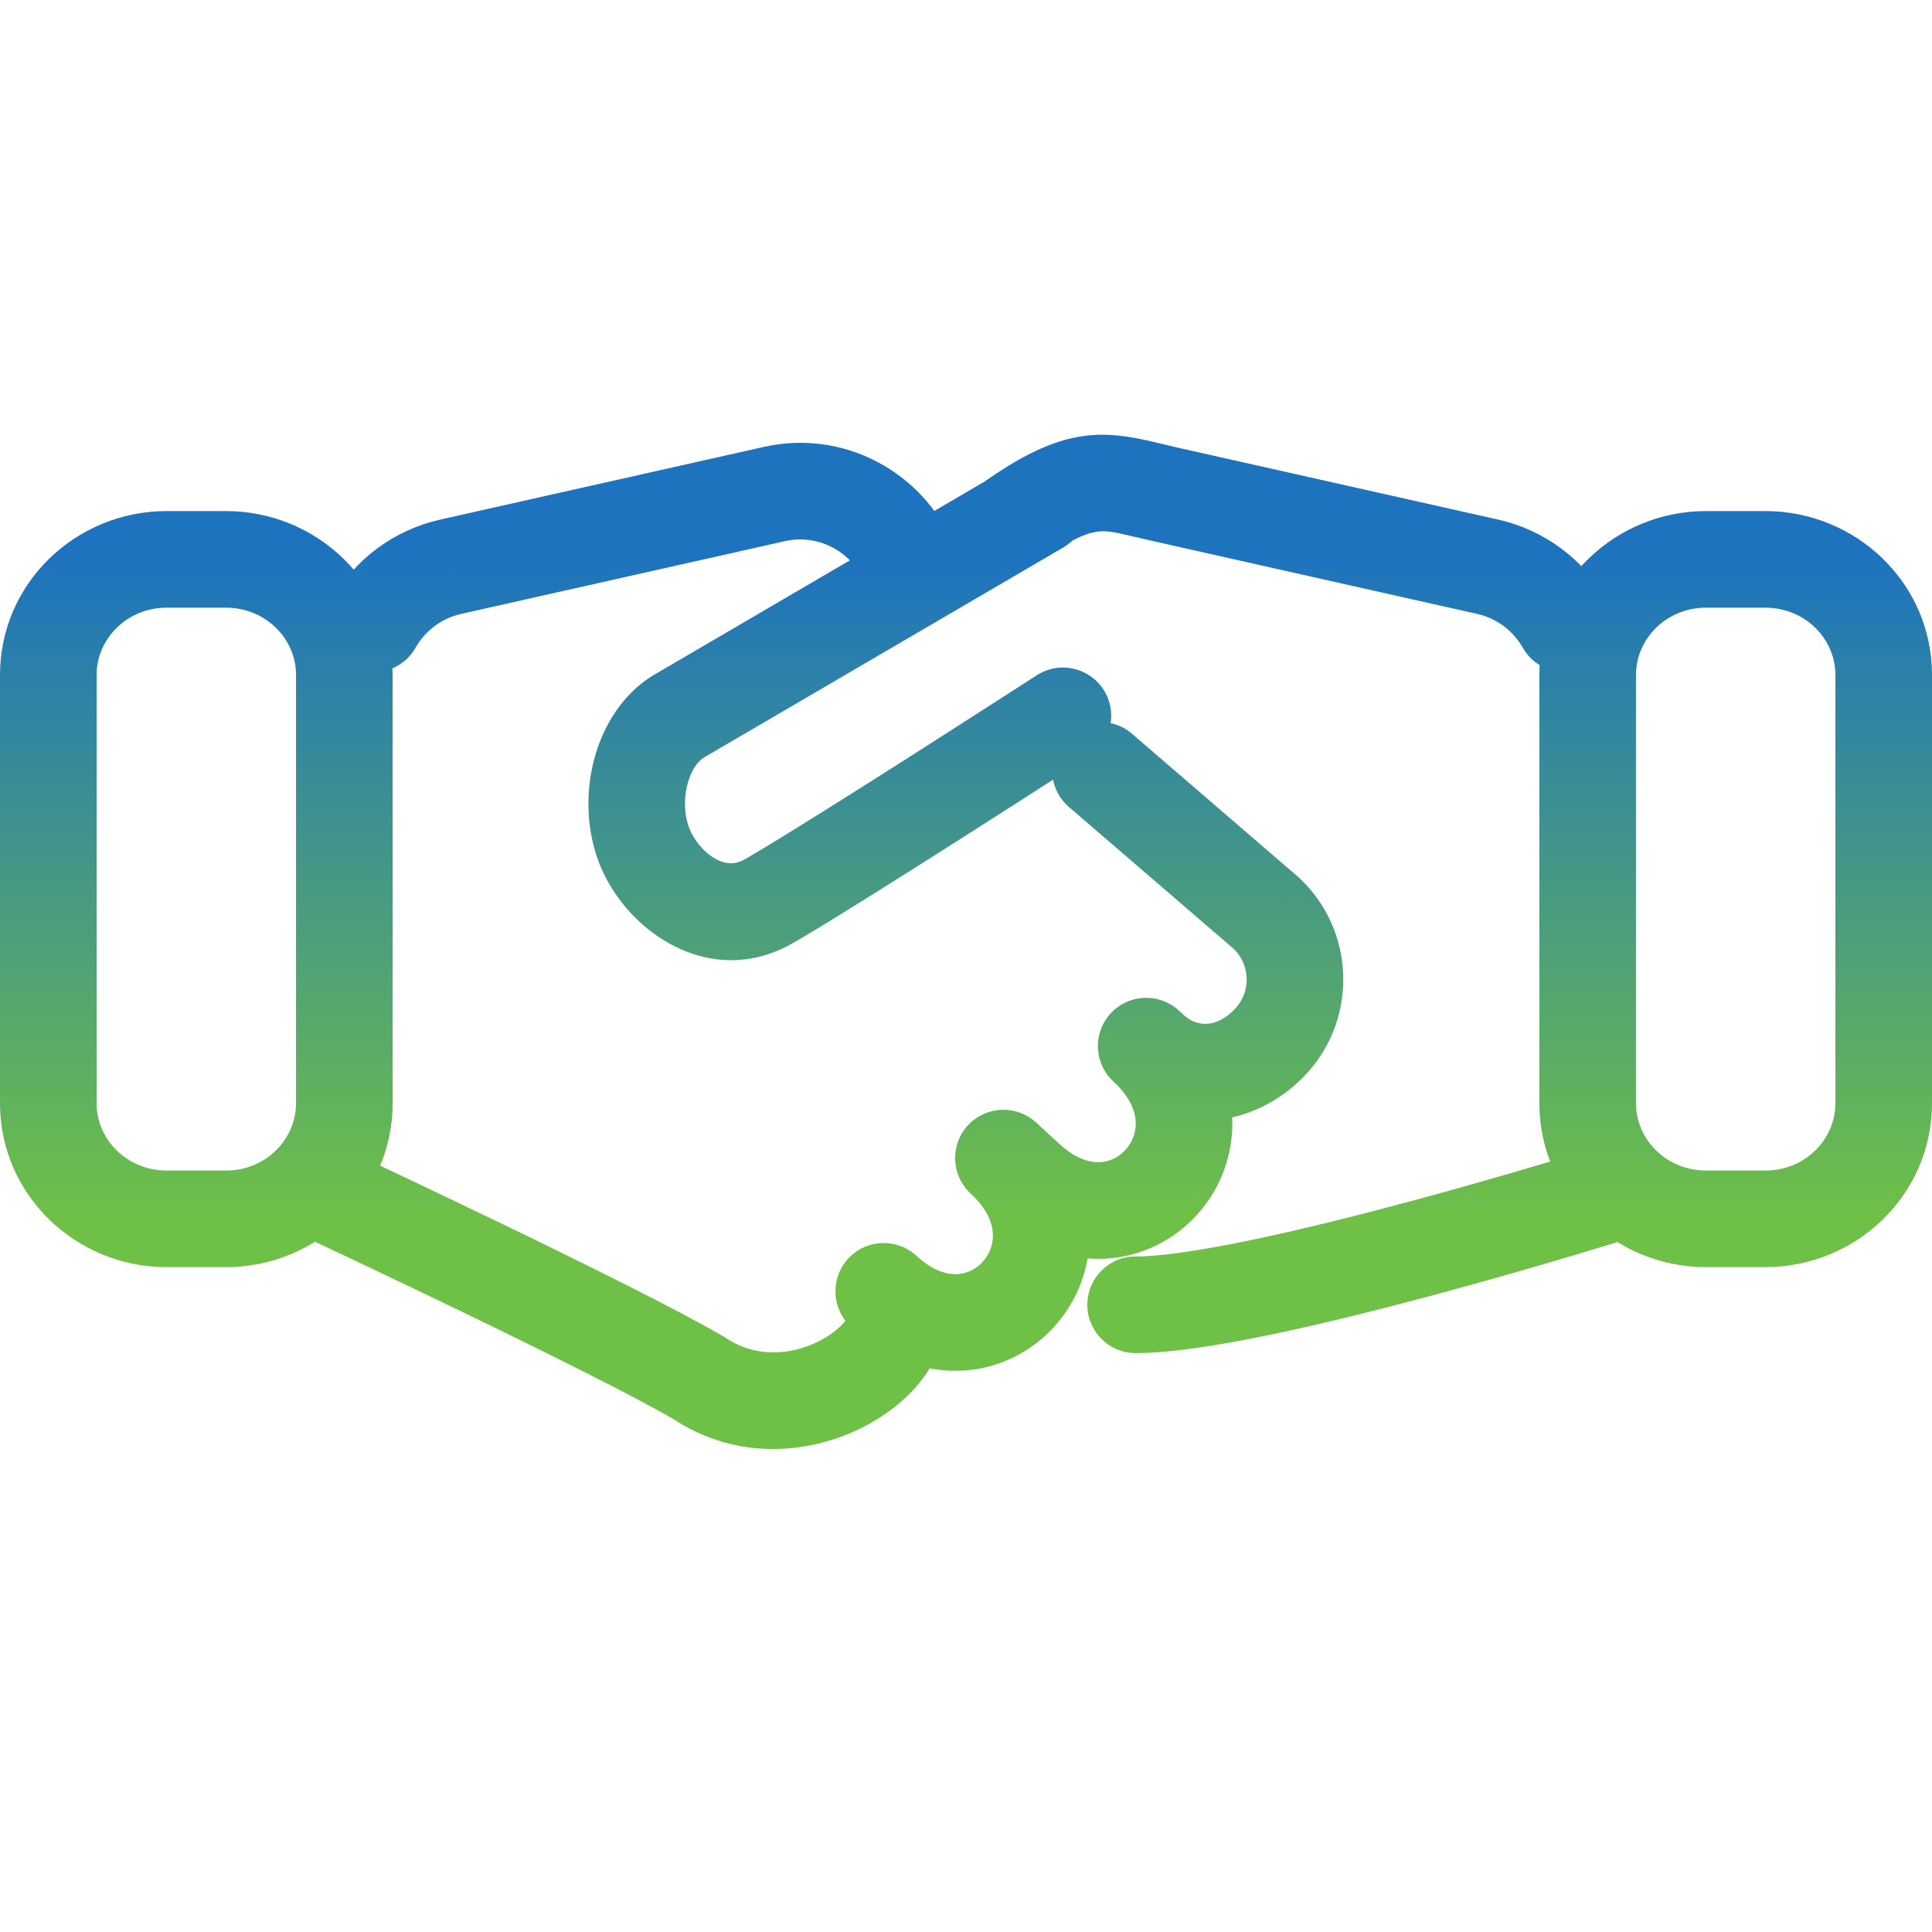 <svg width="40" height="40" viewBox="0 0 40 40" fill="none" xmlns="http://www.w3.org/2000/svg">
<path d="M20.436 9.934C19.981 10.247 19.867 10.87 20.18 11.325C20.494 11.779 21.116 11.894 21.571 11.58L20.436 9.934ZM24.094 10.227L24.313 9.252L24.313 9.252L24.094 10.227ZM30.805 11.735L31.024 10.759L31.024 10.759L30.805 11.735ZM31.53 13.414C31.804 13.893 32.414 14.06 32.894 13.787C33.374 13.513 33.541 12.903 33.267 12.423L31.53 13.414ZM33.737 25.639C34.264 25.474 34.557 24.912 34.392 24.385C34.226 23.858 33.665 23.565 33.138 23.731L33.737 25.639ZM23.512 26.014C22.959 26.014 22.512 26.461 22.512 27.014C22.512 27.566 22.959 28.014 23.512 28.014L23.512 26.014ZM17.905 12.067C18.12 12.575 18.706 12.814 19.215 12.599C19.724 12.385 19.962 11.798 19.748 11.289L17.905 12.067ZM16.037 10.227L15.818 9.252L15.818 9.252L16.037 10.227ZM9.326 11.735L9.107 10.759L9.107 10.76L9.326 11.735ZM6.864 12.423C6.59 12.903 6.757 13.514 7.237 13.787C7.717 14.061 8.327 13.893 8.601 13.414L6.864 12.423ZM7.117 23.779C6.616 23.545 6.021 23.761 5.787 24.262C5.553 24.762 5.77 25.357 6.27 25.591L7.117 23.779ZM14.481 28.538L15.035 27.705C15.019 27.694 15.003 27.684 14.986 27.674L14.481 28.538ZM22.016 11.334C22.492 11.055 22.653 10.443 22.374 9.966C22.096 9.489 21.483 9.328 21.006 9.607L22.016 11.334ZM14.069 14.821L14.574 15.684L14.574 15.684L14.069 14.821ZM15.926 18.654L16.431 19.517L16.431 19.517L15.926 18.654ZM16.05 18.581L16.555 19.445L16.555 19.445L16.05 18.581ZM22.549 15.661C23.013 15.361 23.146 14.742 22.847 14.278C22.547 13.815 21.928 13.681 21.464 13.981L22.549 15.661ZM23.436 15.191C23.017 14.831 22.386 14.878 22.025 15.296C21.665 15.715 21.712 16.346 22.13 16.707L23.436 15.191ZM26.209 18.9L26.886 18.164C26.878 18.157 26.87 18.149 26.861 18.142L26.209 18.9ZM26.332 21.534L25.588 20.866L26.332 21.534ZM23.837 21.756L24.514 21.02L24.514 21.02L23.837 21.756ZM24.409 20.923C24.002 20.549 23.37 20.575 22.995 20.981C22.621 21.387 22.647 22.02 23.054 22.394L24.409 20.923ZM21.253 24.417L21.931 23.682L21.931 23.682L21.253 24.417ZM21.452 23.241C21.046 22.867 20.413 22.893 20.039 23.299C19.665 23.705 19.691 24.338 20.097 24.712L21.452 23.241ZM18.974 26C18.568 25.625 17.935 25.651 17.561 26.058C17.187 26.464 17.213 27.096 17.619 27.471L18.974 26ZM19.392 26.571C19.147 26.076 18.547 25.872 18.052 26.117C17.557 26.361 17.354 26.961 17.598 27.456L19.392 26.571ZM21.571 11.58C22.271 11.097 22.58 11.017 22.76 11.003C23.003 10.983 23.177 11.046 23.875 11.203L24.313 9.252C23.858 9.149 23.239 8.958 22.601 9.009C21.9 9.065 21.24 9.379 20.436 9.934L21.571 11.58ZM23.875 11.203L30.586 12.711L31.024 10.759L24.313 9.252L23.875 11.203ZM30.586 12.711C30.981 12.8 31.324 13.052 31.53 13.414L33.267 12.423C32.785 11.577 31.973 10.973 31.024 10.759L30.586 12.711ZM33.438 24.685C33.138 23.731 33.138 23.731 33.138 23.731C33.138 23.731 33.138 23.731 33.138 23.731C33.138 23.731 33.138 23.731 33.137 23.731C33.136 23.731 33.135 23.732 33.134 23.732C33.13 23.733 33.125 23.735 33.118 23.737C33.105 23.741 33.084 23.748 33.057 23.756C33.004 23.773 32.924 23.797 32.821 23.829C32.616 23.892 32.319 23.982 31.955 24.09C31.226 24.307 30.229 24.595 29.156 24.884C28.081 25.172 26.939 25.458 25.917 25.671C24.873 25.888 24.027 26.014 23.512 26.014L23.512 28.014C24.251 28.014 25.273 27.848 26.325 27.629C27.399 27.405 28.582 27.109 29.675 26.815C30.77 26.521 31.784 26.227 32.525 26.007C32.895 25.897 33.197 25.805 33.407 25.741C33.512 25.709 33.594 25.683 33.65 25.666C33.678 25.657 33.7 25.651 33.715 25.646C33.722 25.644 33.727 25.642 33.731 25.641C33.733 25.64 33.735 25.64 33.736 25.64C33.736 25.639 33.736 25.639 33.737 25.639C33.737 25.639 33.737 25.639 33.737 25.639C33.737 25.639 33.737 25.639 33.438 24.685ZM19.748 11.289C19.098 9.75 17.45 8.885 15.818 9.252L16.256 11.203C16.93 11.052 17.626 11.405 17.905 12.067L19.748 11.289ZM15.818 9.252L9.107 10.759L9.545 12.711L16.256 11.203L15.818 9.252ZM9.107 10.76C8.158 10.973 7.346 11.577 6.864 12.423L8.601 13.414C8.807 13.052 9.15 12.8 9.545 12.711L9.107 10.76ZM6.693 24.685C6.27 25.591 6.27 25.591 6.27 25.591C6.27 25.591 6.27 25.591 6.27 25.591C6.27 25.591 6.271 25.591 6.271 25.591C6.272 25.592 6.273 25.592 6.274 25.593C6.277 25.594 6.281 25.596 6.287 25.599C6.298 25.604 6.315 25.612 6.337 25.622C6.38 25.643 6.445 25.673 6.528 25.712C6.694 25.79 6.933 25.903 7.226 26.041C7.812 26.318 8.613 26.699 9.469 27.112C11.199 27.948 13.107 28.892 13.977 29.401L14.986 27.674C14.034 27.117 12.047 26.136 10.339 25.311C9.476 24.895 8.671 24.512 8.081 24.233C7.787 24.094 7.546 23.98 7.378 23.902C7.295 23.862 7.229 23.832 7.185 23.811C7.163 23.8 7.146 23.793 7.134 23.787C7.128 23.785 7.124 23.782 7.121 23.781C7.12 23.78 7.118 23.78 7.118 23.779C7.117 23.779 7.117 23.779 7.117 23.779C7.117 23.779 7.117 23.779 7.117 23.779C7.117 23.779 7.117 23.779 6.693 24.685ZM21.006 9.607L13.565 13.958L14.574 15.684L22.016 11.334L21.006 9.607ZM13.565 13.958C12.804 14.403 12.397 15.198 12.251 15.939C12.103 16.688 12.184 17.55 12.596 18.272L14.334 17.282C14.198 17.044 14.142 16.686 14.213 16.326C14.286 15.957 14.454 15.755 14.574 15.684L13.565 13.958ZM12.596 18.272C13.324 19.548 14.919 20.401 16.431 19.517L15.421 17.79C15.256 17.887 15.093 17.896 14.921 17.832C14.733 17.761 14.508 17.587 14.334 17.282L12.596 18.272ZM16.431 19.517C16.471 19.493 16.512 19.469 16.555 19.445L15.545 17.718C15.503 17.743 15.462 17.767 15.421 17.79L16.431 19.517ZM16.555 19.445C17.296 19.011 18.803 18.059 20.107 17.228C20.763 16.81 21.373 16.418 21.82 16.131C22.043 15.988 22.225 15.87 22.352 15.789C22.415 15.748 22.465 15.716 22.498 15.694C22.515 15.684 22.528 15.675 22.536 15.67C22.541 15.667 22.544 15.665 22.546 15.663C22.547 15.663 22.548 15.662 22.549 15.662C22.549 15.662 22.549 15.661 22.549 15.661C22.549 15.661 22.549 15.661 22.549 15.661C22.549 15.661 22.549 15.661 22.007 14.821C21.464 13.981 21.464 13.981 21.464 13.981C21.464 13.981 21.464 13.981 21.464 13.981C21.464 13.981 21.463 13.982 21.463 13.982C21.463 13.982 21.462 13.983 21.461 13.983C21.459 13.985 21.456 13.987 21.451 13.989C21.443 13.995 21.43 14.003 21.413 14.014C21.38 14.035 21.331 14.067 21.268 14.108C21.142 14.189 20.96 14.306 20.738 14.449C20.293 14.735 19.685 15.125 19.032 15.542C17.718 16.38 16.246 17.308 15.545 17.718L16.555 19.445ZM35.323 12.581H36.548V10.581H35.323V12.581ZM38 13.973V22.843H40V13.973H38ZM36.548 24.235H35.323V26.235H36.548V24.235ZM33.871 22.843V13.973H31.871V22.843H33.871ZM35.323 24.235C34.498 24.235 33.871 23.588 33.871 22.843H31.871C31.871 24.739 33.44 26.235 35.323 26.235V24.235ZM38 22.843C38 23.588 37.373 24.235 36.548 24.235V26.235C38.431 26.235 40 24.739 40 22.843H38ZM36.548 12.581C37.373 12.581 38 13.227 38 13.973H40C40 12.076 38.431 10.581 36.548 10.581V12.581ZM35.323 10.581C33.44 10.581 31.871 12.076 31.871 13.973H33.871C33.871 13.227 34.498 12.581 35.323 12.581V10.581ZM22.13 16.707L25.556 19.657L26.861 18.142L23.436 15.191L22.13 16.707ZM25.531 19.635C25.88 19.957 25.907 20.51 25.588 20.866L27.076 22.202C28.125 21.034 28.042 19.229 26.886 18.164L25.531 19.635ZM25.588 20.866C25.201 21.297 24.778 21.264 24.514 21.02L23.159 22.491C24.4 23.634 26.095 23.294 27.076 22.202L25.588 20.866ZM24.514 21.02L24.409 20.923L23.054 22.394L23.159 22.491L24.514 21.02ZM23.054 22.394C23.404 22.717 23.502 23.012 23.513 23.219C23.525 23.439 23.446 23.646 23.305 23.803C23.164 23.961 22.973 24.054 22.768 24.062C22.575 24.07 22.282 24.005 21.931 23.682L20.576 25.153C21.263 25.785 22.057 26.092 22.848 26.061C23.627 26.03 24.315 25.672 24.793 25.14C25.271 24.608 25.552 23.887 25.51 23.11C25.467 22.322 25.096 21.556 24.409 20.923L23.054 22.394ZM21.931 23.682L21.452 23.241L20.097 24.712L20.576 25.153L21.931 23.682ZM20.097 24.712C20.448 25.035 20.545 25.33 20.556 25.537C20.568 25.756 20.49 25.964 20.348 26.121C20.207 26.279 20.016 26.372 19.811 26.38C19.619 26.388 19.325 26.323 18.974 26L17.619 27.471C18.306 28.103 19.101 28.41 19.891 28.379C20.67 28.348 21.358 27.99 21.836 27.458C22.314 26.926 22.596 26.204 22.553 25.428C22.51 24.64 22.139 23.874 21.452 23.241L20.097 24.712ZM17.598 27.456C17.5 27.258 17.624 27.167 17.529 27.309C17.445 27.433 17.258 27.613 16.966 27.762C16.385 28.06 15.656 28.117 15.035 27.705L13.928 29.371C15.297 30.28 16.825 30.083 17.879 29.542C18.404 29.272 18.878 28.887 19.189 28.424C19.489 27.978 19.74 27.277 19.392 26.571L17.598 27.456ZM3.452 12.581H4.677V10.581H3.452V12.581ZM6.129 13.973V22.843H8.129V13.973H6.129ZM4.677 24.235H3.452V26.235H4.677V24.235ZM2 22.843V13.973H0V22.843H2ZM3.452 24.235C2.627 24.235 2 23.588 2 22.843H0C0 24.739 1.569 26.235 3.452 26.235V24.235ZM6.129 22.843C6.129 23.588 5.502 24.235 4.677 24.235V26.235C6.56 26.235 8.129 24.739 8.129 22.843H6.129ZM4.677 12.581C5.502 12.581 6.129 13.227 6.129 13.973H8.129C8.129 12.076 6.56 10.581 4.677 10.581V12.581ZM3.452 10.581C1.569 10.581 0 12.076 0 13.973H2C2 13.227 2.627 12.581 3.452 12.581V10.581Z" fill="url(#paint0_linear_31_497)"/>
<defs>
<linearGradient id="paint0_linear_31_497" x1="4.065" y1="11.581" x2="4.065" y2="25.235" gradientUnits="userSpaceOnUse">
<stop stop-color="#1E73BE"/>
<stop offset="1" stop-color="#6FC047"/>
</linearGradient>
</defs>
</svg>
